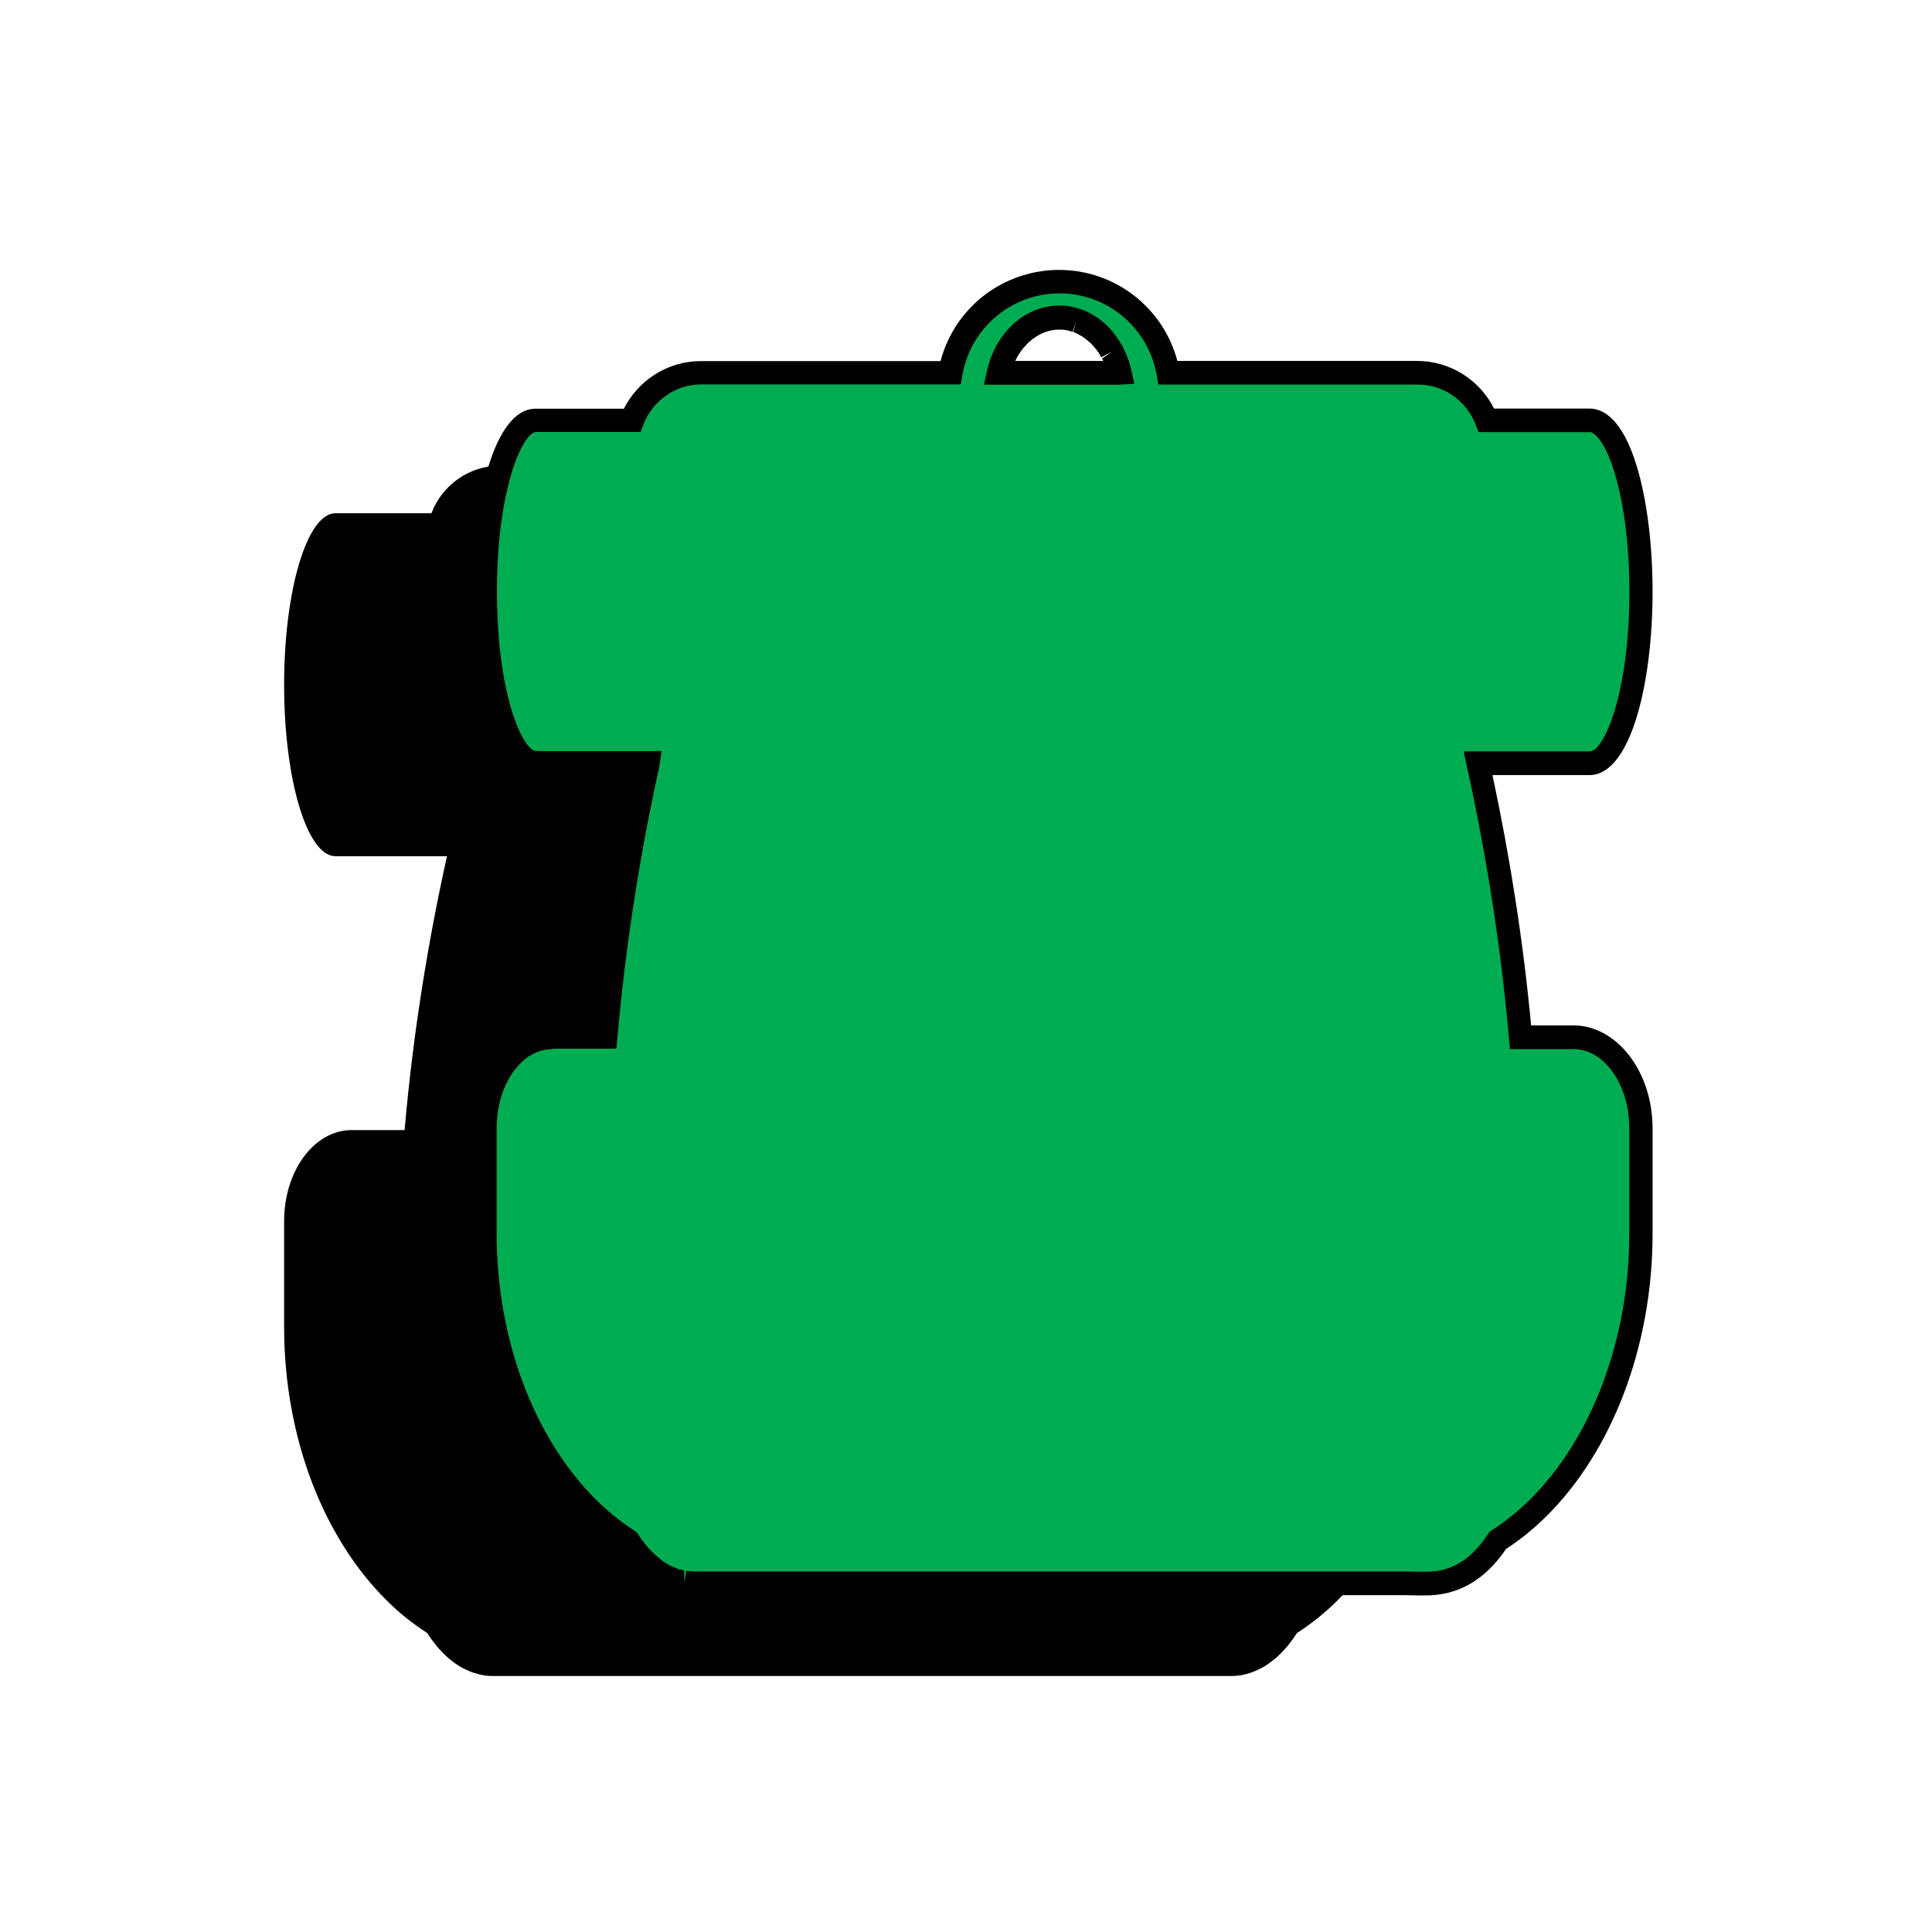 <svg width="136" height="136" viewBox="0 0 136 136" fill="none" xmlns="http://www.w3.org/2000/svg">
<path d="M96.64 79.56H92.91C92.28 72.43 91.15 65.87 89.92 60.27H97.78C99.77 60.27 101.39 54.87 101.39 48.2C101.39 41.53 99.78 36.13 97.78 36.13H92.12H90.51C89.77 34.17 87.88 32.78 85.67 32.78H68.1C67.44 29.14 64.27 26.37 60.44 26.37C59.1 26.37 57.85 26.71 56.75 27.3C55.87 27.77 55.09 28.41 54.46 29.17C54.3 29.36 54.15 29.56 54.01 29.76C53.4 30.65 52.98 31.68 52.78 32.78H35.21C33 32.78 31.11 34.17 30.37 36.13H23.61C21.62 36.13 20 41.53 20 48.2C20 54.87 21.61 60.27 23.61 60.27H31.47C31.47 60.27 31.46 60.32 31.45 60.34C30.21 65.92 29.1 72.46 28.48 79.55H24.75C22.12 79.55 20 82.42 20 85.96V93.39C20 101.32 22.85 108.35 27.25 112.69C28.13 113.57 29.09 114.32 30.08 114.96C30.08 114.96 30.08 114.97 30.09 114.98C30.28 115.28 30.48 115.55 30.69 115.81C30.74 115.87 30.78 115.93 30.83 115.98C30.92 116.08 31.01 116.17 31.1 116.27C31.18 116.35 31.25 116.43 31.33 116.5C31.41 116.58 31.5 116.66 31.58 116.73C31.68 116.82 31.78 116.89 31.88 116.97C31.95 117.02 32.02 117.08 32.1 117.13C32.27 117.25 32.45 117.36 32.63 117.45C32.69 117.48 32.74 117.5 32.8 117.53C32.94 117.6 33.08 117.66 33.22 117.71C33.29 117.73 33.36 117.76 33.43 117.78C33.57 117.82 33.71 117.86 33.85 117.89C33.91 117.9 33.98 117.92 34.04 117.93C34.25 117.96 34.45 117.98 34.66 117.98H86.71C86.92 117.98 87.13 117.96 87.33 117.93C87.39 117.93 87.46 117.91 87.52 117.89C87.66 117.86 87.8 117.83 87.94 117.78C88.01 117.76 88.08 117.74 88.15 117.71C88.29 117.66 88.43 117.6 88.57 117.53C88.63 117.5 88.68 117.48 88.74 117.45C88.92 117.36 89.1 117.25 89.27 117.13C89.34 117.08 89.41 117.02 89.49 116.97C89.59 116.89 89.69 116.81 89.79 116.73C89.88 116.66 89.96 116.58 90.04 116.5C90.12 116.43 90.2 116.35 90.27 116.27C90.36 116.18 90.45 116.08 90.54 115.98C90.59 115.92 90.63 115.86 90.68 115.81C90.89 115.55 91.09 115.28 91.28 114.98C91.28 114.98 91.28 114.97 91.29 114.96C92.29 114.32 93.24 113.56 94.12 112.69C98.52 108.34 101.37 101.32 101.37 93.39V85.96C101.37 82.42 99.25 79.55 96.62 79.55L96.64 79.56ZM61.65 29.1C61.65 29.1 61.68 29.1 61.7 29.12C61.93 29.2 62.16 29.31 62.38 29.44C62.41 29.46 62.43 29.47 62.46 29.48C62.67 29.61 62.86 29.76 63.05 29.92C63.08 29.94 63.11 29.97 63.13 29.99C63.31 30.16 63.48 30.34 63.64 30.54C63.67 30.57 63.69 30.6 63.72 30.64C63.87 30.84 64.01 31.06 64.14 31.29C64.16 31.33 64.18 31.36 64.2 31.4C64.32 31.64 64.43 31.88 64.52 32.14C64.53 32.17 64.54 32.21 64.55 32.24C64.61 32.42 64.65 32.6 64.69 32.79H56.18C56.69 30.55 58.4 28.89 60.44 28.89C60.59 28.89 60.74 28.89 60.89 28.92C61.15 28.95 61.41 29.02 61.66 29.1H61.65Z" fill="black"/>
<path d="M110.77 73.02H107.04C106.41 65.89 105.28 59.33 104.05 53.73H111.91C113.9 53.73 115.52 48.33 115.52 41.66C115.52 34.99 113.91 29.59 111.91 29.59H106.25H104.64C103.9 27.63 102.01 26.24 99.8 26.24H82.23C81.57 22.6 78.4 19.83 74.57 19.83C73.23 19.83 71.98 20.17 70.88 20.76C70 21.23 69.22 21.87 68.59 22.63C68.43 22.82 68.28 23.02 68.14 23.22C67.53 24.11 67.11 25.14 66.91 26.24H49.34C47.13 26.24 45.24 27.63 44.5 29.59H37.74C35.75 29.59 34.13 34.99 34.13 41.66C34.13 48.33 35.74 53.73 37.74 53.73H45.6C45.6 53.73 45.59 53.78 45.58 53.8C44.34 59.38 43.23 65.92 42.61 73.01H38.88C36.25 73.01 34.13 75.88 34.13 79.42V86.85C34.13 94.78 36.98 101.81 41.38 106.15C42.26 107.03 43.22 107.78 44.21 108.42C44.21 108.42 44.21 108.43 44.22 108.44C44.41 108.74 44.61 109.01 44.82 109.27C44.87 109.33 44.91 109.39 44.96 109.44C45.05 109.54 45.14 109.63 45.23 109.73C45.31 109.81 45.38 109.89 45.46 109.96C45.54 110.04 45.63 110.12 45.71 110.19C45.81 110.28 45.91 110.35 46.01 110.43C46.08 110.48 46.15 110.54 46.23 110.59C46.4 110.71 46.58 110.82 46.76 110.91C46.82 110.94 46.87 110.96 46.93 110.99C47.07 111.06 47.21 111.12 47.35 111.17C47.42 111.19 47.49 111.22 47.56 111.24C47.7 111.28 47.84 111.32 47.98 111.35C48.04 111.36 48.11 111.38 48.17 111.39C48.38 111.42 48.58 111.44 48.79 111.44H100.84C101.05 111.44 101.26 111.42 101.46 111.39C101.52 111.39 101.59 111.37 101.65 111.35C101.79 111.32 101.93 111.29 102.07 111.24C102.14 111.22 102.21 111.2 102.28 111.17C102.42 111.12 102.56 111.06 102.7 110.99C102.76 110.96 102.81 110.94 102.87 110.91C103.05 110.82 103.23 110.71 103.4 110.59C103.47 110.54 103.54 110.48 103.62 110.43C103.72 110.35 103.82 110.27 103.92 110.19C104.01 110.12 104.09 110.04 104.17 109.96C104.25 109.89 104.33 109.81 104.4 109.73C104.49 109.64 104.58 109.54 104.67 109.44C104.72 109.38 104.76 109.32 104.81 109.27C105.02 109.01 105.22 108.74 105.41 108.44C105.41 108.44 105.41 108.43 105.42 108.42C106.42 107.78 107.37 107.02 108.25 106.15C112.65 101.8 115.5 94.78 115.5 86.85V79.42C115.5 75.88 113.38 73.01 110.75 73.01L110.77 73.02ZM75.78 22.56C75.78 22.56 75.81 22.56 75.83 22.58C76.06 22.66 76.29 22.77 76.51 22.9C76.54 22.92 76.56 22.93 76.59 22.94C76.8 23.07 76.99 23.22 77.18 23.38C77.21 23.4 77.24 23.43 77.26 23.45C77.44 23.62 77.61 23.8 77.77 24C77.8 24.03 77.82 24.06 77.85 24.1C78 24.3 78.14 24.52 78.27 24.75C78.29 24.79 78.31 24.82 78.33 24.86C78.45 25.1 78.56 25.34 78.65 25.6C78.66 25.63 78.67 25.67 78.68 25.7C78.74 25.88 78.78 26.06 78.82 26.25H70.31C70.82 24.01 72.53 22.35 74.57 22.35C74.72 22.35 74.87 22.35 75.02 22.38C75.28 22.41 75.54 22.48 75.79 22.56H75.78Z" fill="#00AC51"/>
<path d="M110.77 73.02H107.04C106.41 65.89 105.28 59.33 104.05 53.73H111.91C113.9 53.73 115.52 48.33 115.52 41.66C115.52 34.99 113.91 29.59 111.91 29.59H106.25H104.64C103.9 27.63 102.01 26.24 99.8 26.24H82.23C81.57 22.6 78.4 19.83 74.57 19.83C73.23 19.83 71.98 20.17 70.88 20.76C70 21.23 69.22 21.87 68.59 22.63C68.43 22.82 68.28 23.02 68.14 23.22C67.53 24.11 67.11 25.14 66.91 26.24H49.34C47.13 26.24 45.24 27.63 44.5 29.59H37.74C35.75 29.59 34.13 34.99 34.13 41.66C34.13 48.33 35.74 53.73 37.74 53.73H45.6C45.6 53.73 45.59 53.78 45.58 53.8C44.34 59.38 43.23 65.92 42.61 73.01H38.88C36.25 73.01 34.13 75.88 34.13 79.42V86.85C34.13 94.78 36.98 101.81 41.38 106.15C42.26 107.03 43.22 107.78 44.21 108.42C44.21 108.42 44.21 108.43 44.22 108.44C44.41 108.74 44.61 109.01 44.82 109.27C44.87 109.33 44.91 109.39 44.96 109.44C45.05 109.54 45.14 109.63 45.23 109.73C45.31 109.81 45.38 109.89 45.46 109.96C45.54 110.04 45.63 110.12 45.71 110.19C45.81 110.28 45.91 110.35 46.01 110.43C46.08 110.48 46.15 110.54 46.23 110.59C46.4 110.71 46.58 110.82 46.76 110.91C46.82 110.94 46.87 110.96 46.93 110.99C47.07 111.06 47.21 111.12 47.35 111.17C47.42 111.19 47.49 111.22 47.56 111.24C47.7 111.28 47.84 111.32 47.98 111.35C48.04 111.36 48.11 111.38 48.17 111.39C48.38 111.42 48.58 111.44 48.79 111.44H100.84C101.05 111.44 101.26 111.42 101.46 111.39C101.52 111.39 101.59 111.37 101.65 111.35C101.79 111.32 101.93 111.29 102.07 111.24C102.14 111.22 102.21 111.2 102.28 111.17C102.42 111.12 102.56 111.06 102.7 110.99C102.76 110.96 102.81 110.94 102.87 110.91C103.05 110.82 103.23 110.71 103.4 110.59C103.47 110.54 103.54 110.48 103.62 110.43C103.72 110.35 103.82 110.27 103.92 110.19C104.01 110.12 104.09 110.04 104.17 109.96C104.25 109.89 104.33 109.81 104.4 109.73C104.49 109.64 104.58 109.54 104.67 109.44C104.72 109.38 104.76 109.32 104.81 109.27C105.02 109.01 105.22 108.74 105.41 108.44C105.41 108.44 105.41 108.43 105.42 108.42C106.42 107.78 107.37 107.02 108.25 106.15C112.65 101.8 115.5 94.78 115.5 86.85V79.42C115.5 75.88 113.38 73.01 110.75 73.01L110.77 73.02ZM75.78 22.56C75.78 22.56 75.81 22.56 75.83 22.58C76.06 22.66 76.29 22.77 76.51 22.9C76.54 22.92 76.56 22.93 76.59 22.94C76.8 23.07 76.99 23.22 77.18 23.38C77.21 23.4 77.24 23.43 77.26 23.45C77.44 23.62 77.61 23.8 77.77 24C77.8 24.03 77.82 24.06 77.85 24.1C78 24.3 78.14 24.52 78.27 24.75C78.29 24.79 78.31 24.82 78.33 24.86C78.45 25.1 78.56 25.34 78.65 25.6C78.66 25.63 78.67 25.67 78.68 25.7C78.74 25.88 78.78 26.06 78.82 26.25H70.31C70.82 24.01 72.53 22.35 74.57 22.35C74.72 22.35 74.87 22.35 75.02 22.38C75.28 22.41 75.54 22.48 75.79 22.56H75.78Z" fill="#00AC51"/>
<path d="M100.21 112.31C99.97 112.31 99.74 112.31 99.5 112.3C99.28 112.3 99.07 112.29 98.86 112.29H48.79C48.54 112.29 48.29 112.27 48.04 112.23C47.98 112.23 47.92 112.21 47.86 112.2C47.64 112.16 47.47 112.11 47.31 112.06C47.23 112.03 47.14 112.01 47.06 111.98C46.89 111.92 46.73 111.85 46.57 111.77L46.37 111.68C46.16 111.57 45.95 111.45 45.75 111.31C45.69 111.27 45.63 111.22 45.57 111.18C45.38 111.04 45.27 110.95 45.16 110.85C45.06 110.77 44.97 110.68 44.87 110.59C44.78 110.51 44.7 110.42 44.61 110.33C44.5 110.22 44.41 110.12 44.31 110.01L44.19 109.87C43.96 109.59 43.77 109.33 43.59 109.07C42.54 108.37 41.61 107.61 40.76 106.77C36.07 102.13 33.26 94.69 33.26 86.87V79.44C33.26 75.44 35.77 72.19 38.85 72.19H41.82C42.36 66.34 43.28 60.42 44.53 54.58H37.7C34.78 54.58 33.26 48.09 33.26 41.67C33.26 35.25 34.79 28.77 37.7 28.77H43.92C44.93 26.75 47.03 25.42 49.31 25.42H66.21C66.46 24.46 66.87 23.57 67.42 22.76C67.58 22.53 67.74 22.31 67.92 22.1C68.63 21.25 69.48 20.55 70.46 20.03C71.71 19.36 73.12 19 74.55 19C78.49 19 81.89 21.66 82.88 25.41H99.78C102.06 25.41 104.16 26.73 105.17 28.76H111.89C112.85 28.76 114.22 29.48 115.24 32.89C115.94 35.24 116.33 38.36 116.33 41.66C116.33 48.07 114.8 54.56 111.89 54.56C111.79 54.56 107.18 54.56 105.06 54.56C106.32 60.47 107.24 66.39 107.78 72.18H110.74C113.82 72.18 116.33 75.43 116.33 79.43V86.86C116.33 94.68 113.53 102.12 108.83 106.76C107.98 107.6 107.04 108.37 106.01 109.04C104.86 110.75 103.42 111.81 101.72 112.17C101.21 112.28 100.69 112.31 100.18 112.31H100.21ZM38.87 73.85C36.71 73.85 34.96 76.35 34.96 79.43V86.86C34.96 94.24 37.58 101.23 41.96 105.57C42.77 106.37 43.65 107.09 44.67 107.76L44.82 107.86L44.92 108.01C45.09 108.28 45.28 108.53 45.47 108.76L45.6 108.92C45.67 109.01 45.75 109.09 45.83 109.16C45.91 109.24 45.98 109.31 46.05 109.38C46.12 109.45 46.2 109.52 46.27 109.58C46.36 109.65 46.44 109.72 46.53 109.79L46.71 109.93C46.86 110.03 47.01 110.12 47.16 110.2L47.3 110.26C47.41 110.31 47.53 110.36 47.64 110.41L47.81 110.46C47.92 110.5 48.04 110.52 48.15 110.55L48.18 111.41L48.3 110.58C48.46 110.6 48.63 110.62 48.8 110.62H98.87C99.09 110.62 99.32 110.62 99.55 110.63C100.19 110.65 100.85 110.66 101.41 110.54C102.72 110.26 103.81 109.42 104.74 107.99L104.84 107.84L104.99 107.74C105.97 107.1 106.88 106.37 107.69 105.57C112.07 101.23 114.69 94.24 114.69 86.86V79.43C114.69 76.35 112.93 73.85 110.78 73.85H106.29L106.22 73.09C105.67 66.8 104.67 60.35 103.25 53.91L103.03 52.89H104.07C109.95 52.89 111.49 52.89 111.93 52.89C112.87 52.89 114.7 48.92 114.7 41.65C114.7 38.5 114.34 35.56 113.68 33.36C113.04 31.2 112.28 30.42 111.93 30.42H104.08L103.87 29.88C103.23 28.2 101.6 27.07 99.81 27.07H81.54L81.42 26.38C80.82 23.06 77.95 20.65 74.58 20.65C73.43 20.65 72.29 20.94 71.29 21.48C70.51 21.9 69.82 22.47 69.25 23.15C69.11 23.32 68.97 23.5 68.85 23.68C68.3 24.48 67.93 25.39 67.75 26.37L67.63 27.06H49.36C47.57 27.06 45.94 28.19 45.3 29.87L45.09 30.41H37.75C36.81 30.41 34.98 34.37 34.98 41.64C34.98 48.91 36.81 52.87 37.75 52.87H46.57L46.41 53.97C45.01 60.29 44.02 66.72 43.46 73.06L43.39 73.82H38.89L38.87 73.85ZM78.82 27.08H69.26L69.49 26.06C70.1 23.38 72.19 21.51 74.56 21.51C74.75 21.51 74.93 21.52 75.11 21.54C75.41 21.58 75.71 21.65 76.03 21.75L76.13 21.78C76.38 21.87 76.66 22 76.93 22.16L77.02 22.21C77.26 22.36 77.49 22.53 77.73 22.74L77.83 22.83C78.04 23.02 78.24 23.24 78.42 23.48L78.5 23.58C78.69 23.83 78.85 24.08 78.99 24.34L79.06 24.47C79.2 24.74 79.32 25.02 79.43 25.32L79.47 25.43C79.53 25.62 79.57 25.8 79.62 25.99L79.85 27.01L78.82 27.08ZM71.47 25.41H77.66C77.63 25.35 77.61 25.3 77.58 25.24L78.26 24.75L77.53 25.15C77.42 24.96 77.31 24.78 77.18 24.61L77.11 24.53C76.98 24.37 76.84 24.21 76.69 24.08C76.47 23.89 76.31 23.77 76.14 23.66C75.89 23.52 75.72 23.43 75.54 23.37L75.77 22.57L75.5 23.36C75.29 23.29 75.1 23.24 74.91 23.22C73.52 23.05 72.15 23.95 71.46 25.42L71.47 25.41Z" fill="black"/>
</svg>
